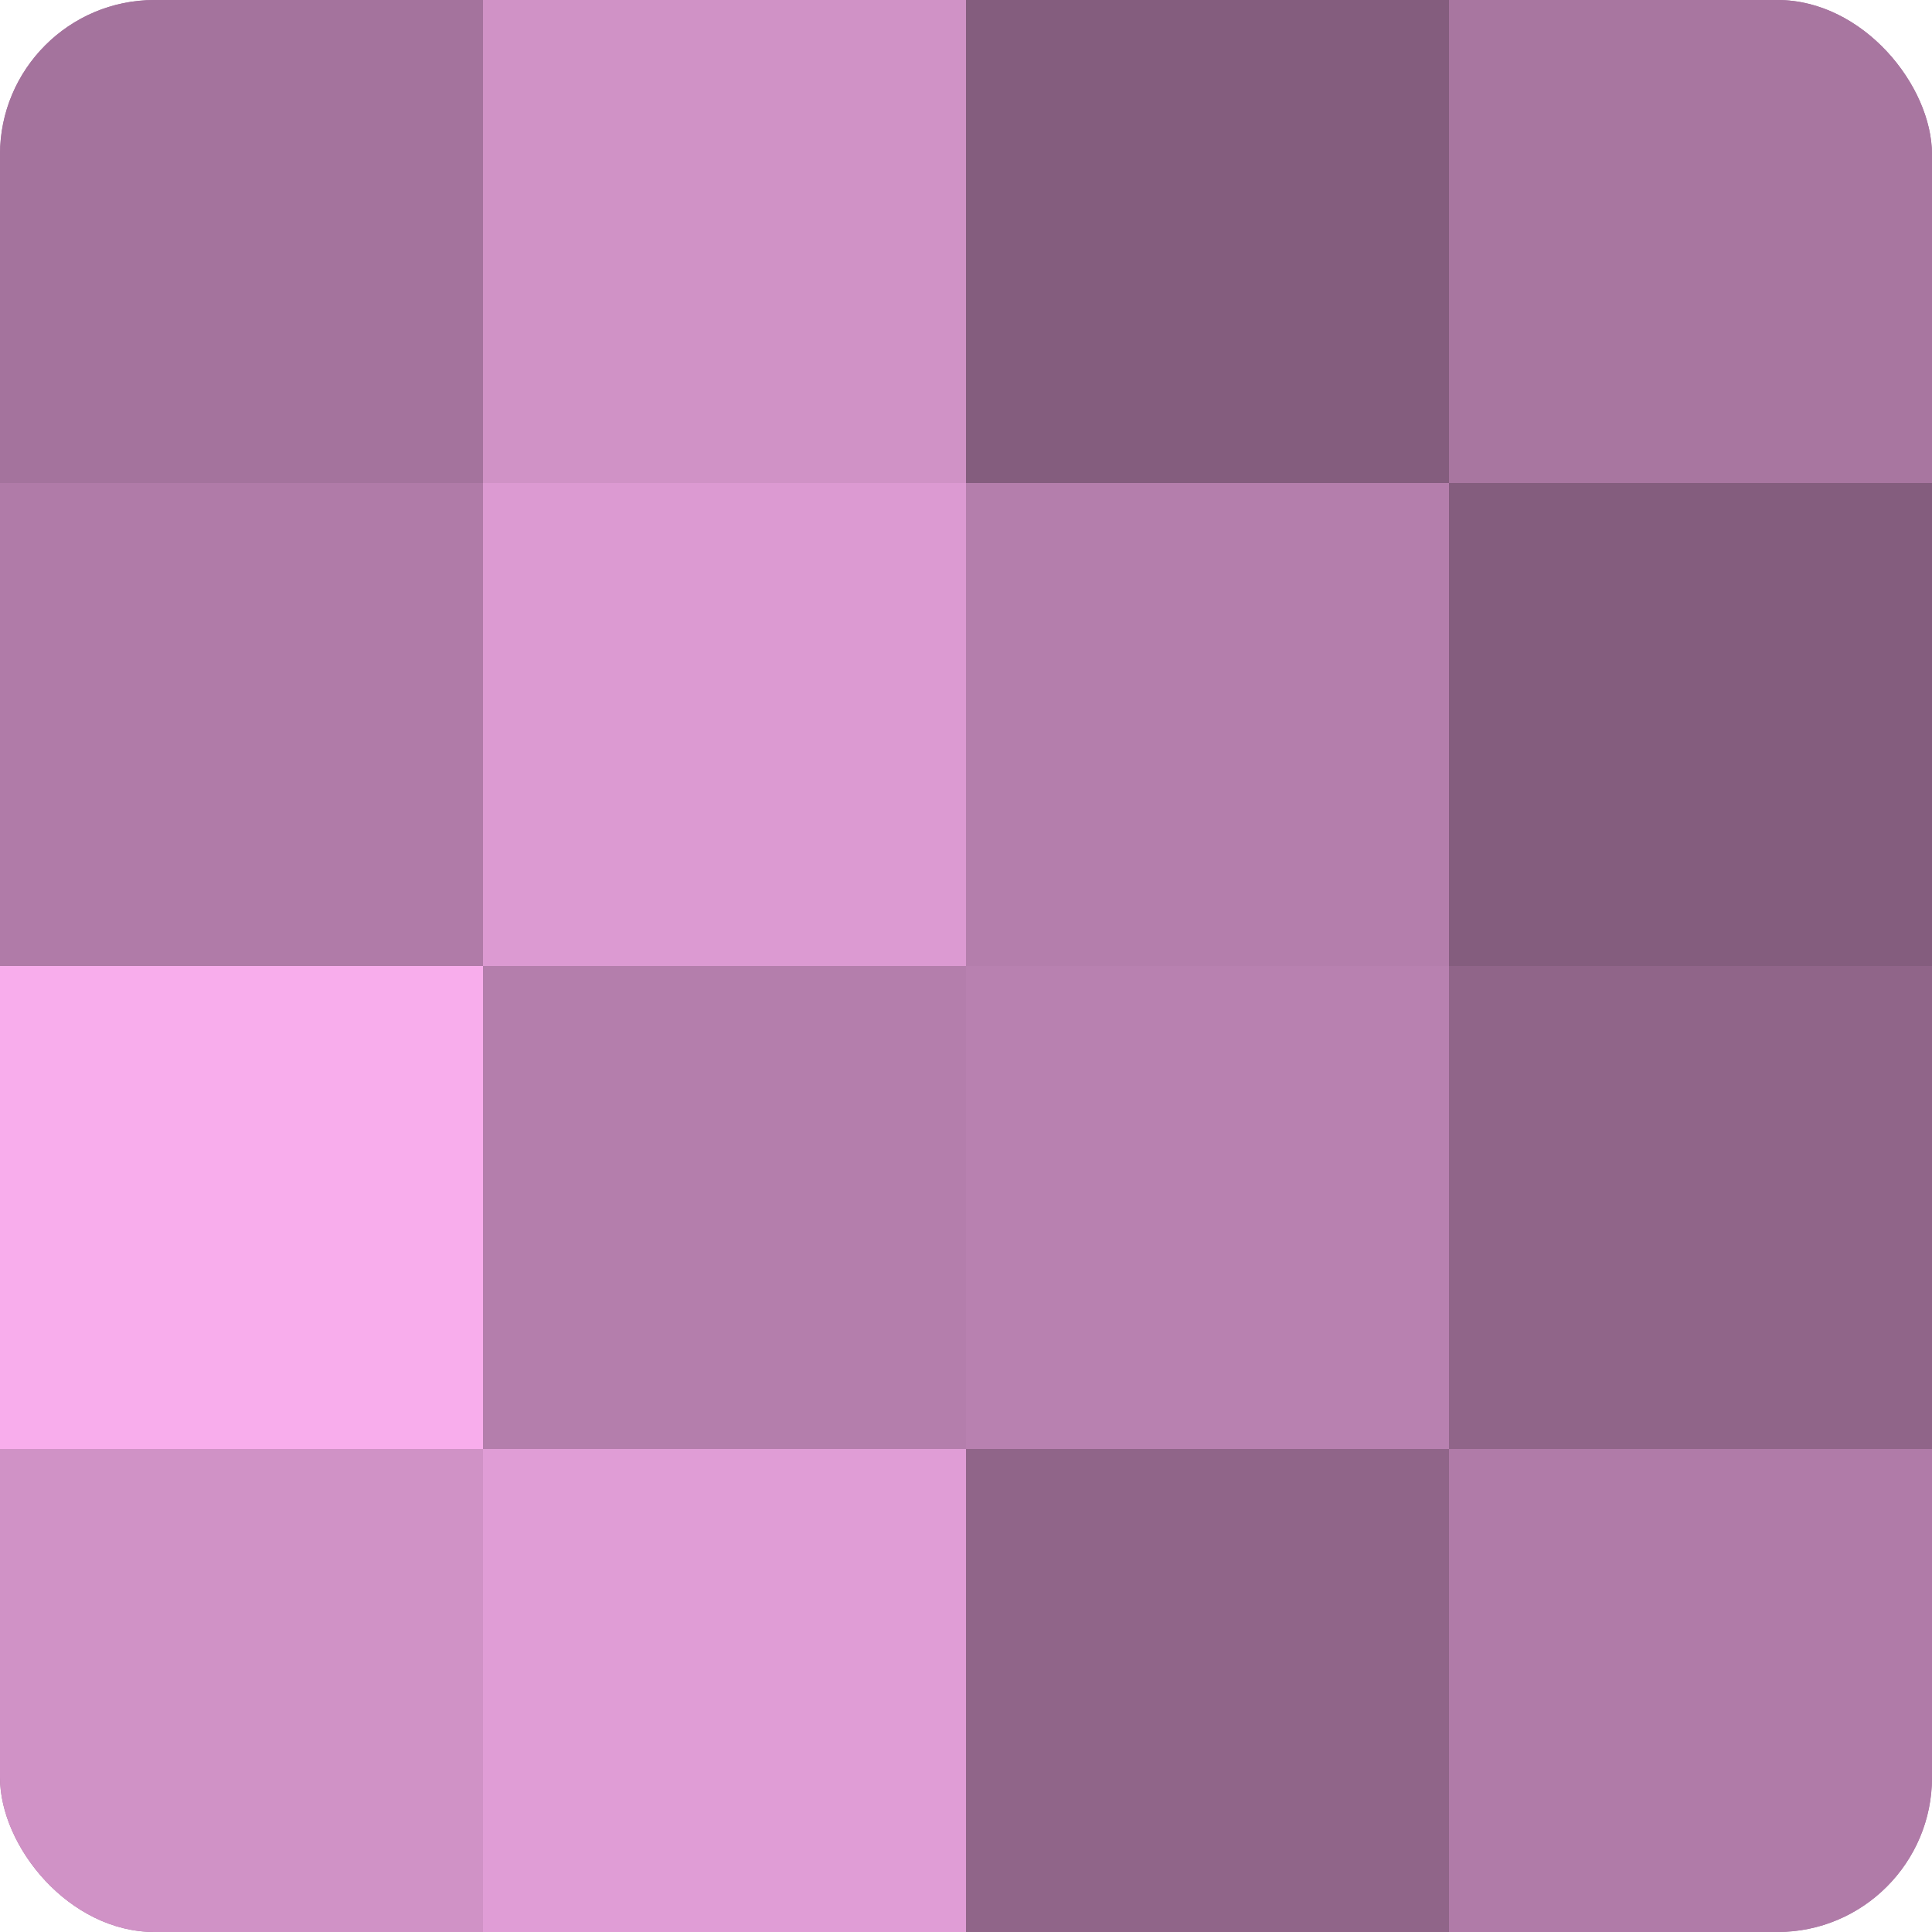 <?xml version="1.0" encoding="UTF-8"?>
<svg xmlns="http://www.w3.org/2000/svg" width="60" height="60" viewBox="0 0 100 100" preserveAspectRatio="xMidYMid meet"><defs><clipPath id="c" width="100" height="100"><rect width="100" height="100" rx="8" ry="8"/></clipPath></defs><g clip-path="url(#c)"><rect width="100" height="100" fill="#a07099"/><rect width="25" height="25" fill="#a4739d"/><rect y="25" width="25" height="25" fill="#b07ba8"/><rect y="50" width="25" height="25" fill="#f8adec"/><rect y="75" width="25" height="25" fill="#d092c6"/><rect x="25" width="25" height="25" fill="#d092c6"/><rect x="25" y="25" width="25" height="25" fill="#dc9ad2"/><rect x="25" y="50" width="25" height="25" fill="#b47eac"/><rect x="25" y="75" width="25" height="25" fill="#e09dd6"/><rect x="50" width="25" height="25" fill="#845d7e"/><rect x="50" y="25" width="25" height="25" fill="#b47eac"/><rect x="50" y="50" width="25" height="25" fill="#b881b0"/><rect x="50" y="75" width="25" height="25" fill="#906589"/><rect x="75" width="25" height="25" fill="#a876a0"/><rect x="75" y="25" width="25" height="25" fill="#845d7e"/><rect x="75" y="50" width="25" height="25" fill="#906589"/><rect x="75" y="75" width="25" height="25" fill="#b07ba8"/></g></svg>

